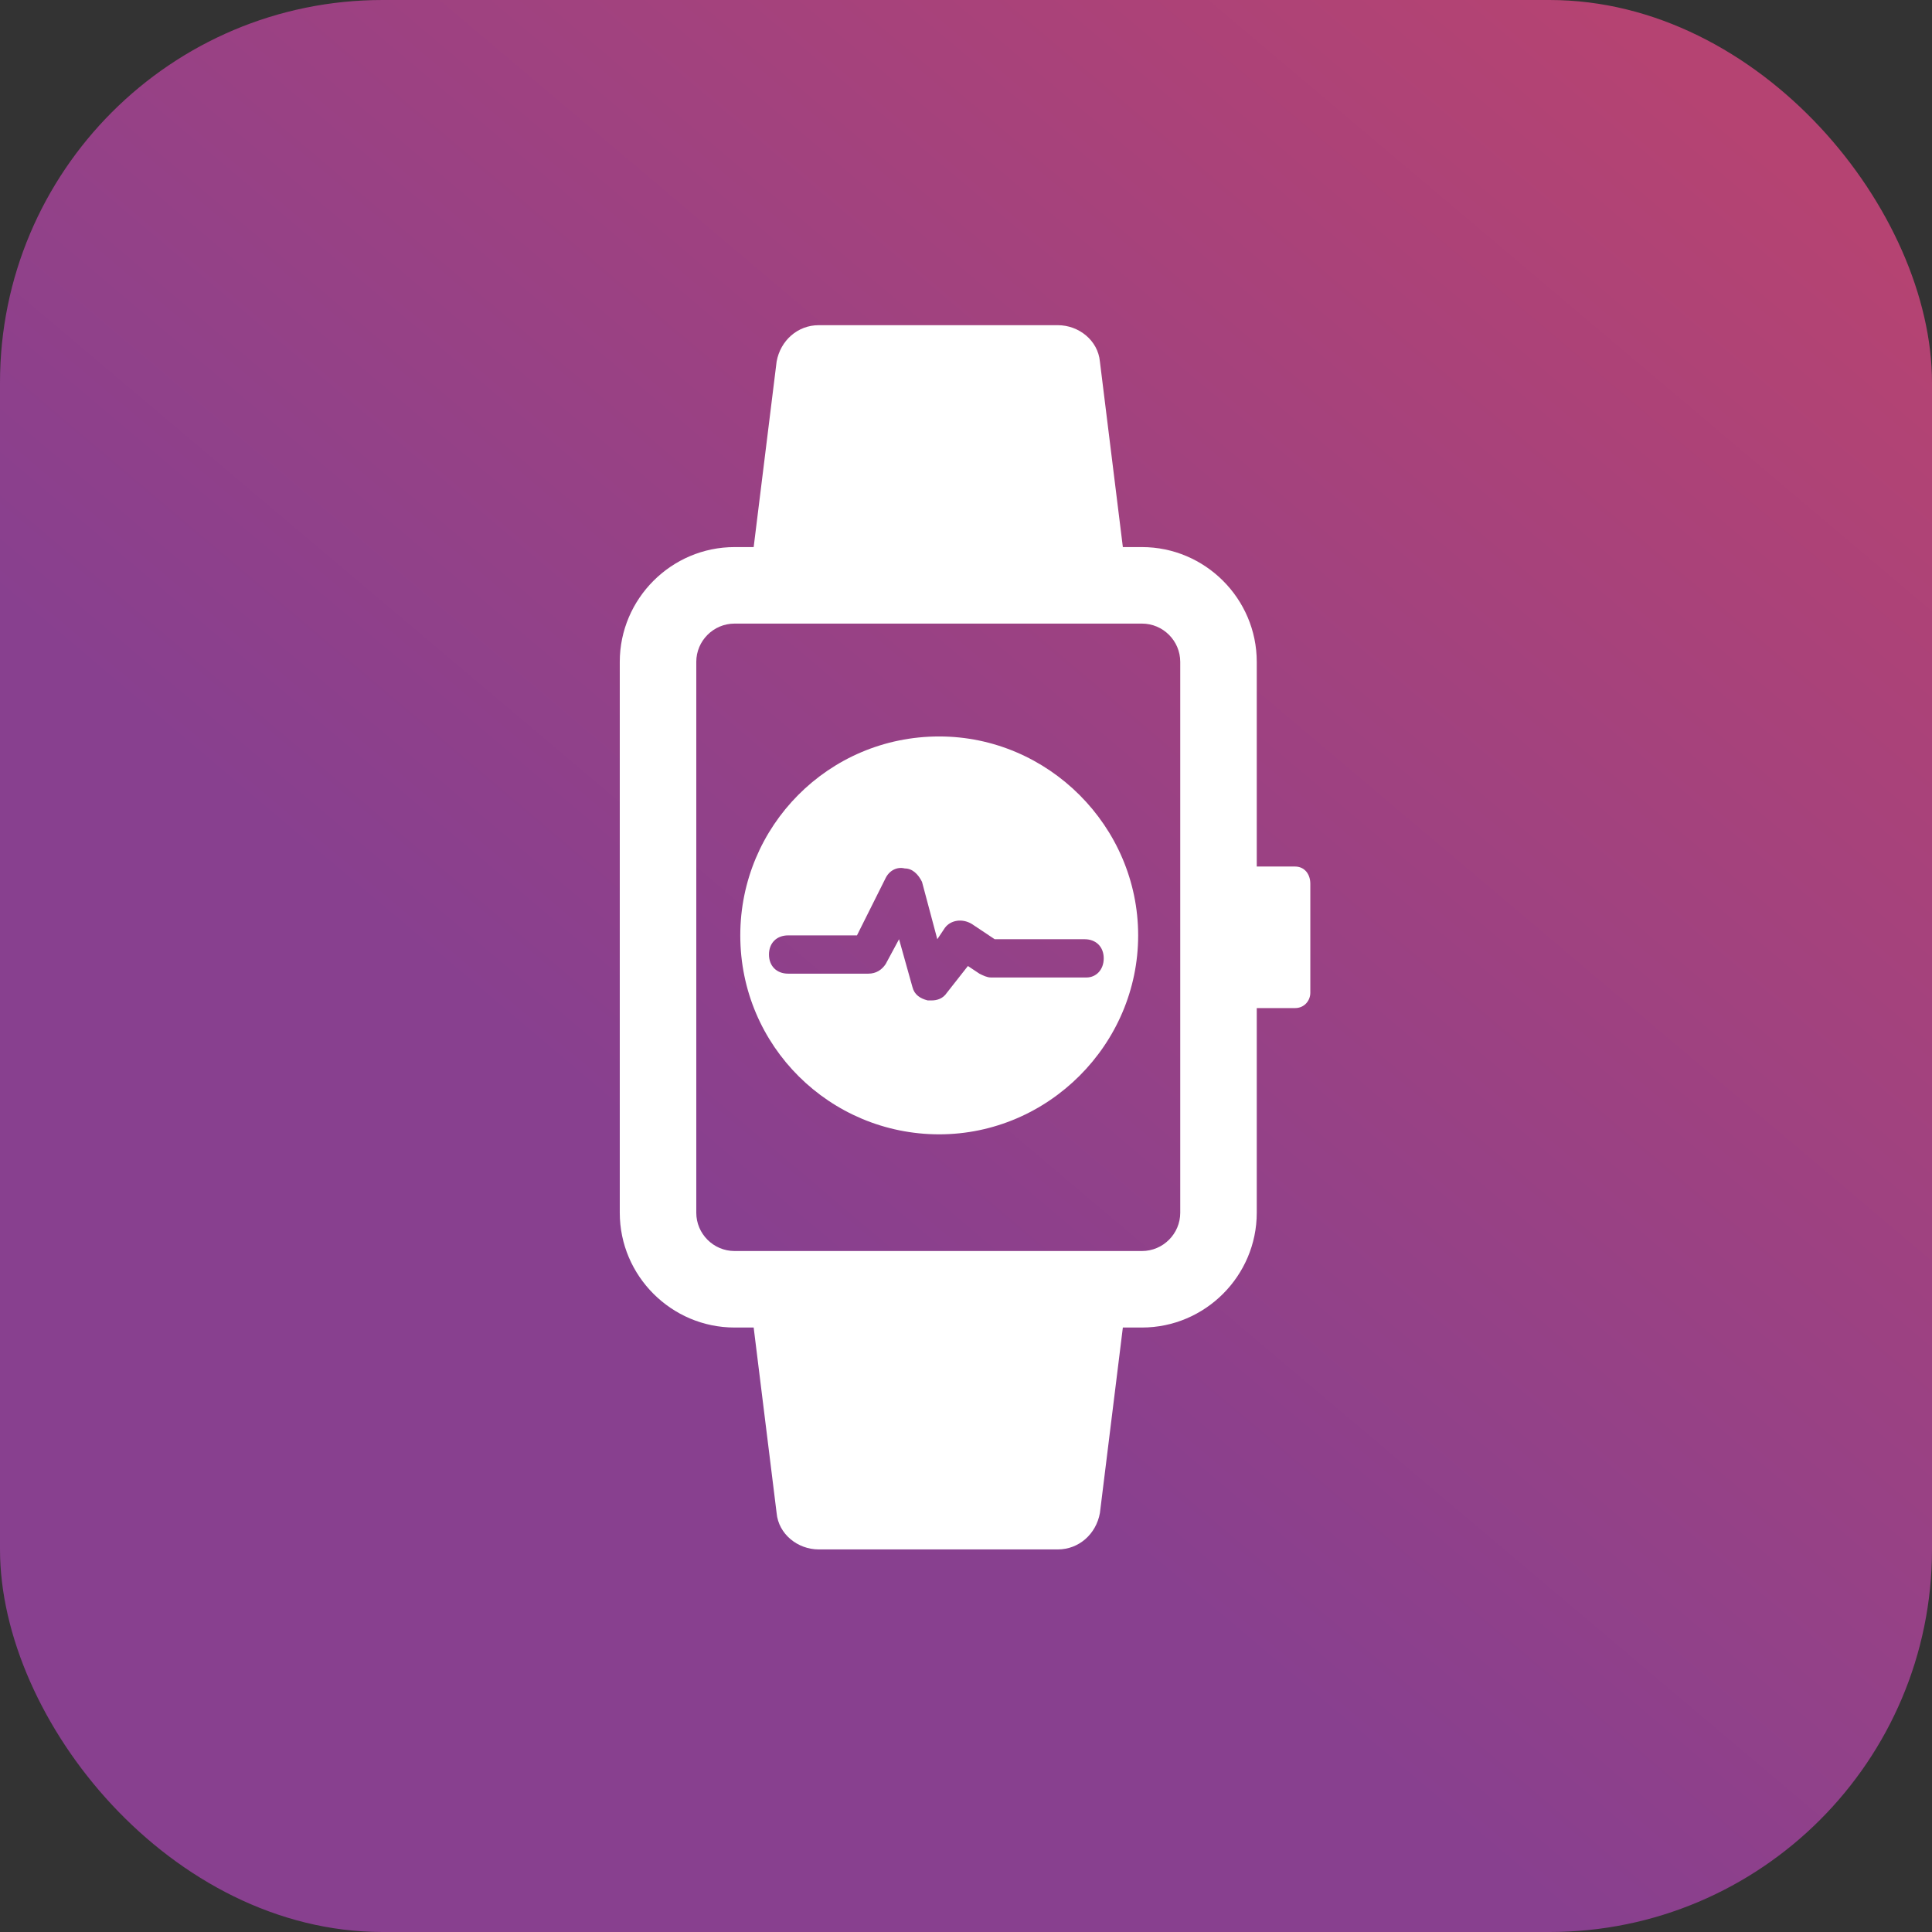 <?xml version="1.0" encoding="UTF-8"?>
<svg width="101px" height="101px" viewBox="0 0 101 101" version="1.1" xmlns="http://www.w3.org/2000/svg" xmlns:xlink="http://www.w3.org/1999/xlink">
    <rect x="0" y="0" width="101" height="101" fill="#333333" stroke="none"/>
    <title>Fitness Tracker</title>
    <defs>
        <linearGradient x1="93.011%" y1="9.549%" x2="43.68%" y2="67.942%" id="linearGradient-1">
            <stop stop-color="#B54372" offset="0%"></stop>
            <stop stop-color="#88408F" offset="100%"></stop>
        </linearGradient>
    </defs>
    <g id="Page-4" stroke="none" stroke-width="1" fill="none" fill-rule="evenodd">
        <g id="Fitness-Tracker">
            <rect id="Rectangle" fill="url(#linearGradient-1)" x="0" y="0" width="101" height="101" rx="20"></rect>
            <g id="noun_fitness-tracker_3309821" transform="translate(32.4, 17)" fill="#FFFFFF" fill-rule="nonzero">
                <path d="M35.3,28.3 L33.3,28.3 L33.3,17.6 C33.3,14.3 30.6,11.6 27.3,11.6 L26.3,11.6 L25.1,1.9 C25,0.8 24,0 22.9,0 L10.4,0 C9.3,0 8.4,0.8 8.2,1.9 L7,11.6 L6,11.6 C2.7,11.6 0,14.3 0,17.6 L0,46.4 C0,49.7 2.7,52.4 6,52.4 L7,52.4 L8.2,62.1 C8.3,63.2 9.3,64 10.4,64 L22.9,64 C24,64 24.9,63.2 25.1,62.1 L26.3,52.4 L27.3,52.4 C30.6,52.4 33.3,49.7 33.3,46.4 L33.3,35.7 L35.3,35.7 C35.8,35.7 36.1,35.3 36.1,34.9 L36.1,29.2 C36.1,28.7 35.8,28.3 35.3,28.3 Z M29.3,46.4 C29.3,47.5 28.4,48.4 27.3,48.4 L6,48.4 C4.9,48.4 4,47.5 4,46.4 L4,17.6 C4,16.5 4.9,15.6 6,15.6 L27.3,15.6 C28.4,15.6 29.3,16.5 29.3,17.6 L29.3,46.4 Z" id="Shape"></path>
                <path d="M16.7,21.5 C10.9,21.5 6.3,26.2 6.3,31.9 C6.3,37.7 11,42.3 16.7,42.3 C22.4,42.3 27.1,37.6 27.1,31.9 C27.1,26.2 22.4,21.5 16.7,21.5 Z M24.4,34.1 L19.4,34.1 C19.2,34.1 19,34 18.8,33.9 L18.2,33.5 L17.1,34.9 C16.9,35.2 16.6,35.3 16.3,35.3 C16.2,35.3 16.2,35.3 16.1,35.3 C15.7,35.2 15.4,35 15.3,34.6 L14.6,32.1 L13.9,33.4 C13.7,33.7 13.4,33.9 13,33.9 L8.8,33.9 C8.2,33.9 7.8,33.5 7.8,32.9 C7.8,32.3 8.2,31.9 8.8,31.9 L12.4,31.9 L13.9,28.9 C14.1,28.5 14.5,28.3 14.9,28.4 C15.3,28.4 15.6,28.7 15.8,29.1 L16.6,32.1 L17,31.5 C17.3,31.1 17.9,31 18.4,31.3 L19.6,32.1 L24.3,32.1 C24.9,32.1 25.3,32.5 25.3,33.1 C25.3,33.7 24.9,34.1 24.4,34.1 Z" id="Shape"></path>
            </g>
        </g>
    </g>
</svg>